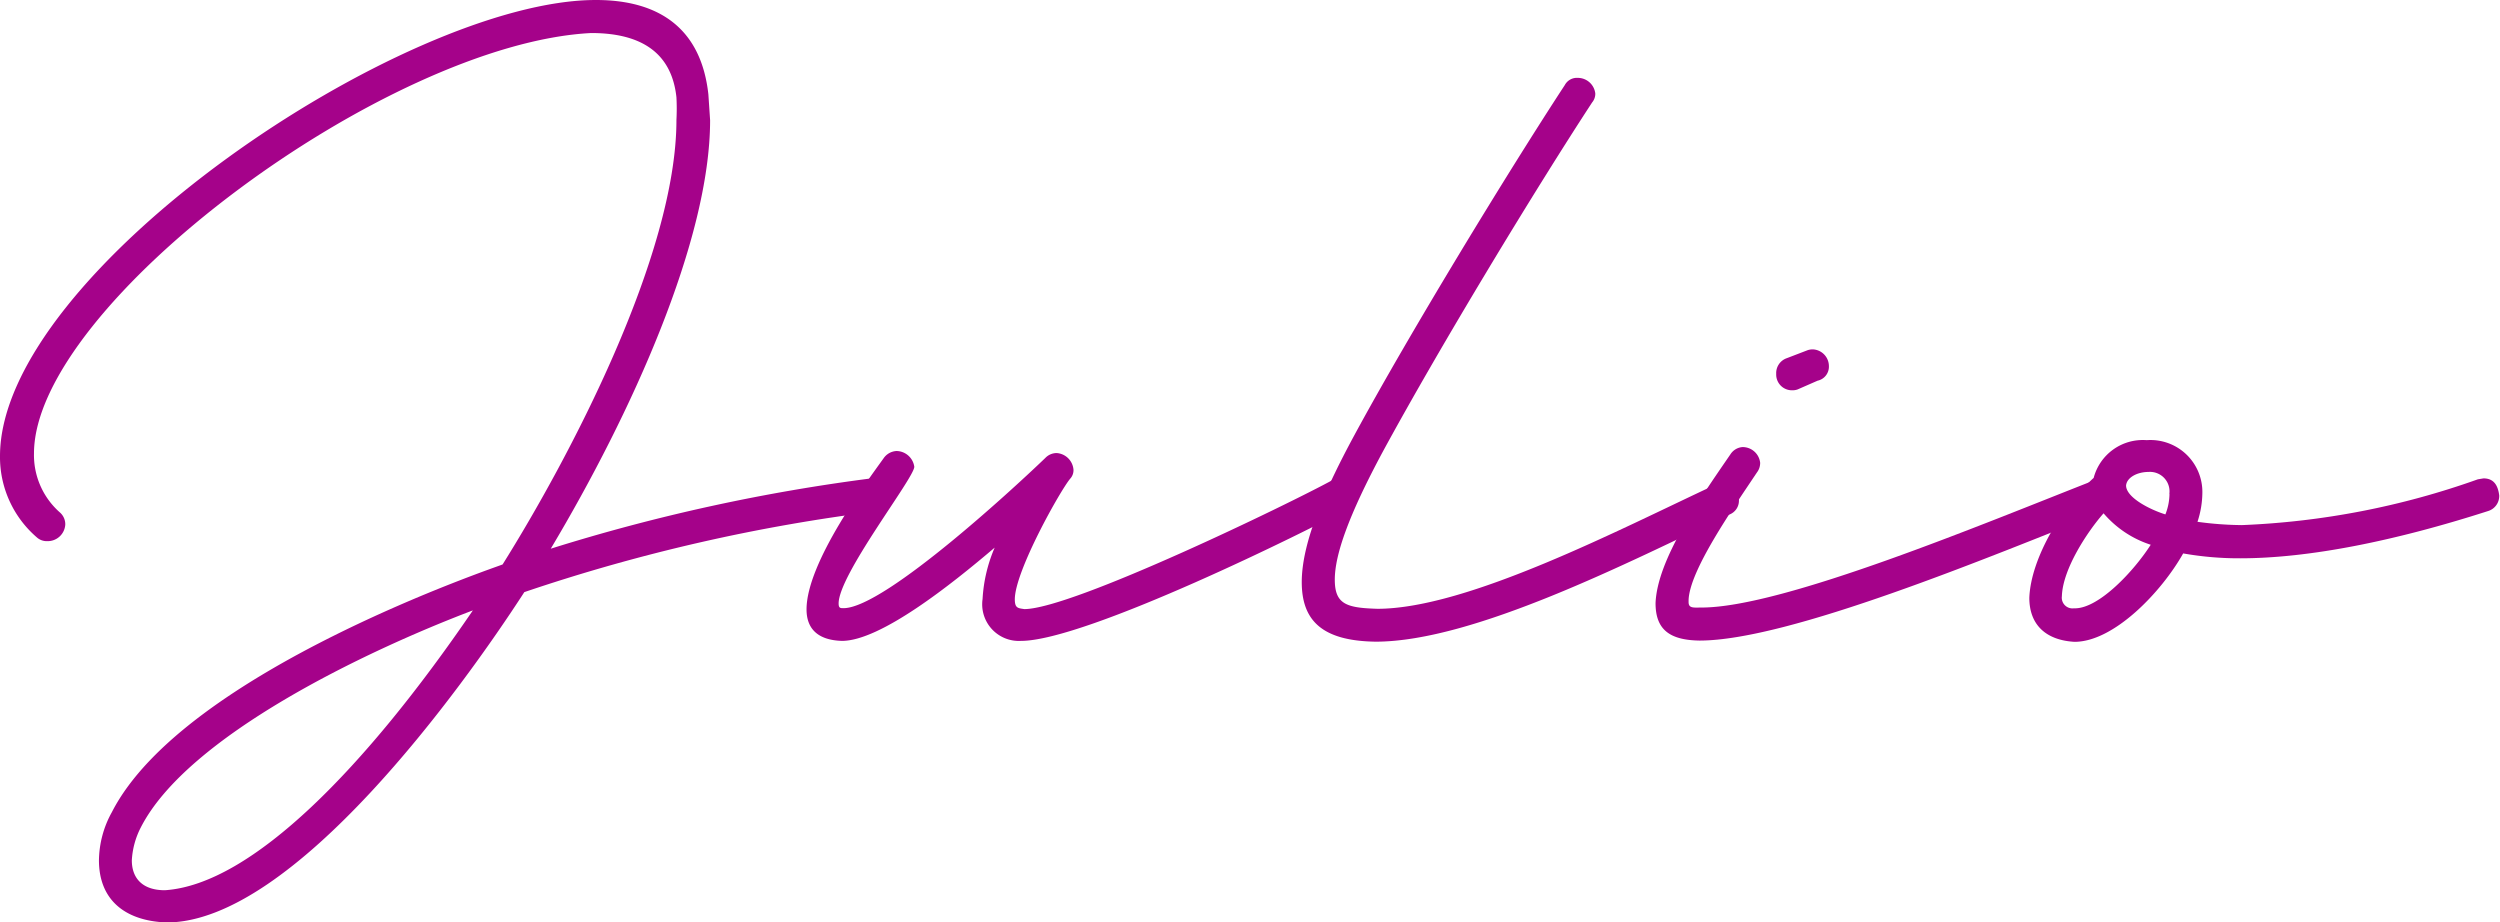 <svg xmlns="http://www.w3.org/2000/svg" viewBox="0 0 158.92 58.63"><defs><style>.cls-1{fill:#a5028a;}</style></defs><g id="Capa_2" data-name="Capa 2"><g id="Capa_1-2" data-name="Capa 1"><path class="cls-1" d="M6.29,54.69a6.45,6.45,0,0,1,.82-3.06c4.6-9,24.79-15.69,24.84-15.75C36.14,29.19,43,16.25,43,7.62a13.67,13.67,0,0,0,0-1.43c-.31-2.92-2.35-4.09-5.42-4.09-13,.66-35.42,17.27-35.42,26.73a4.86,4.86,0,0,0,1.63,3.73,1,1,0,0,1,.36.77A1.12,1.12,0,0,1,3,34.4a.94.94,0,0,1-.67-.25A6.73,6.73,0,0,1,0,29C0,17.28,25.71,0,37.88,0c4,0,6.69,1.79,7.15,6l.11,1.64c0,7.61-5,18.65-10.13,27.24a118.44,118.44,0,0,1,20.61-4.5h.1a1.06,1.06,0,0,1,.2,2.1,113.37,113.37,0,0,0-22.59,5.16c-3.94,6.09-14.67,21-22.75,21C7.82,58.53,6.29,57.1,6.29,54.69ZM30.06,38.8c-6.85,2.6-18.15,8-21.11,13.8a5.15,5.15,0,0,0-.57,2.09c0,1.13.67,1.9,2.1,1.9C16,56.23,23.26,48.77,30.06,38.8Z"></path><path class="cls-1" d="M62.46,38.08a9.56,9.56,0,0,1,.77-3.27c-2.76,2.35-7.26,5.93-9.71,5.93-1.64-.05-2.25-.87-2.25-2,0-3,3.88-8.18,4.9-9.61a1.06,1.06,0,0,1,.82-.46,1.16,1.16,0,0,1,1.13,1c0,.71-4.81,6.85-4.81,8.69,0,.3.11.3.31.3,2.66,0,11.35-8.12,12.83-9.55a1,1,0,0,1,.72-.31,1.15,1.15,0,0,1,1.07,1.07.8.8,0,0,1-.21.56c-.61.72-3.52,5.88-3.52,7.67,0,.56.2.56.61.62C68.19,38.7,82,32,84.7,30.52a.86.86,0,0,1,.51-.11,1.08,1.08,0,0,1,1,1.08,1,1,0,0,1-.56.87c-2.3,1.27-16.61,8.38-20.75,8.38A2.33,2.33,0,0,1,62.46,38.08Z"></path><path class="cls-1" d="M82.75,37c0-2.61,1.59-6.09,3.33-9.31,3.57-6.59,9.81-16.81,13.39-22.28a.87.87,0,0,1,.82-.46,1.12,1.12,0,0,1,1.12,1,.86.86,0,0,1-.2.56C97.58,12.06,91.55,22,87.92,28.68c-2.2,4.09-3.07,6.59-3.07,8.17s.77,1.79,2.71,1.85c5.72,0,15.44-5.07,21.47-7.88a1,1,0,0,1,.51-.15,1.07,1.07,0,0,1,1,1.12.94.94,0,0,1-.61.92c-6.34,3-16.26,8.08-22.49,8.08C84,40.74,82.75,39.41,82.75,37Z"></path><path class="cls-1" d="M105.24,38.34c.11-2.76,2.76-6.55,4.76-9.46a1,1,0,0,1,.76-.46,1.12,1.12,0,0,1,1.13,1,1,1,0,0,1-.21.62c-1.53,2.3-4.29,6.23-4.34,8.12v.11c0,.41.31.35.82.35,5.21,0,18-5.36,25.05-8.12l.4-.11c.72,0,.87.46,1,1.13a1,1,0,0,1-.67.92c-7.56,3-20.24,8.28-25.91,8.28C106.11,40.69,105.24,40,105.24,38.34Zm7.67-14.57a1,1,0,0,1,.67-1l1.33-.51a1,1,0,0,1,.35-.05,1.07,1.07,0,0,1,1,1.07.91.91,0,0,1-.72.92l-1.28.56a1,1,0,0,1-.36.05A1,1,0,0,1,112.91,23.77Z"></path><path class="cls-1" d="M129,38c.1-2.56,2.15-5.88,4.09-7.62a3.23,3.23,0,0,1,3.37-2.4A3.3,3.3,0,0,1,140,31.33a6.06,6.06,0,0,1-.31,1.84,21.91,21.91,0,0,0,2.82.21,50.6,50.6,0,0,0,15-2.91l.36-.06c.67,0,.92.46,1,1.08a1,1,0,0,1-.72,1c-5.88,1.89-11.35,3-15.74,3a20.38,20.38,0,0,1-3.63-.31c-1.38,2.45-4.4,5.62-6.91,5.62C130,40.69,129,39.67,129,38Zm7.72-3.37a6.61,6.61,0,0,1-3-2c-1,1.13-2.6,3.53-2.65,5.27a.68.68,0,0,0,.76.77h.1C133.46,38.64,135.66,36.29,136.73,34.61Zm1.18-3.22A1.24,1.24,0,0,0,136.58,30c-.72,0-1.38.35-1.43.86,0,.77,1.53,1.54,2.5,1.84A3.64,3.64,0,0,0,137.91,31.39Z"></path></g></g></svg>